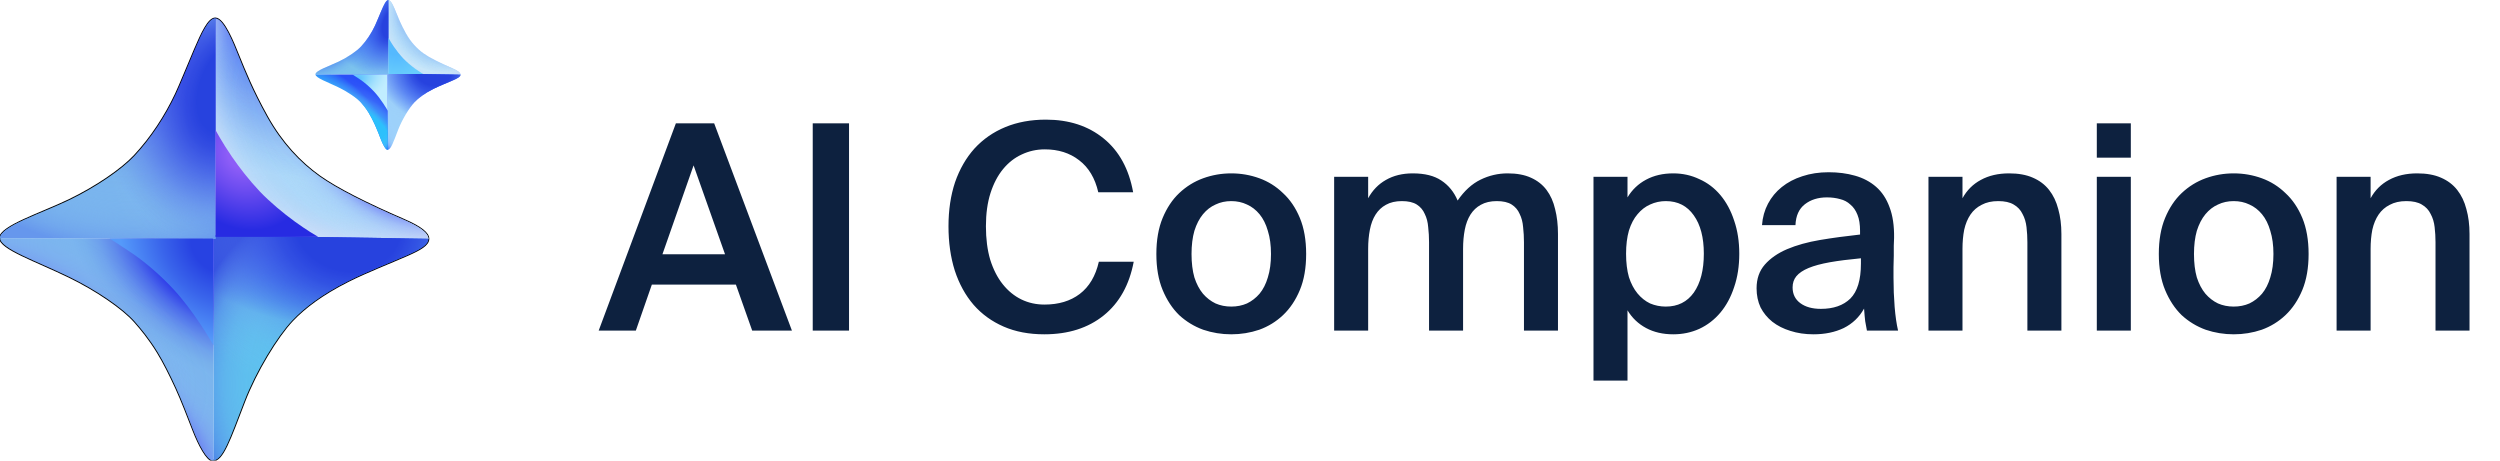 <svg width="152" height="28" viewBox="0 0 152 28" fill="none" xmlns="http://www.w3.org/2000/svg">
<g clip-path="url(#clip0_68_3674)">
<path d="M17.774 19.478C16.848 20.454 15.551 22.587 14.848 24.416C13.947 26.759 13.534 27.993 12.938 27.993C12.587 27.993 12.087 27.009 11.762 26.178C11.427 25.321 11.06 24.352 10.709 23.589C10.349 22.808 9.961 22.025 9.576 21.401C9.074 20.585 8.581 19.992 8.193 19.553C7.465 18.731 5.861 17.634 4.209 16.831C2.16 15.835 0.006 15.112 0.006 14.469C0.006 13.781 2.524 12.978 4.202 12.168C5.85 11.372 7.404 10.306 8.178 9.477C9.196 8.387 10.06 7.066 10.699 5.71C10.953 5.17 11.411 4.034 11.841 3.028C12.277 2.009 12.686 1.123 13.089 1.123C13.602 1.123 14.199 2.655 14.491 3.375C14.878 4.327 15.338 5.485 16.233 7.094C17.139 8.72 18.253 9.88 19.416 10.715C20.463 11.466 22.328 12.405 24.544 13.36C25.624 13.826 26.044 14.197 26.044 14.522C26.044 14.886 25.537 15.168 24.782 15.501C23.756 15.953 22.288 16.523 21.17 17.086C19.549 17.901 18.49 18.725 17.774 19.478Z" stroke="black" stroke-width="0.115" stroke-miterlimit="10"/>
<path d="M24.544 13.36C22.329 12.405 20.463 11.466 19.416 10.714C18.253 9.88 17.139 8.72 16.233 7.093C15.338 5.484 14.878 4.326 14.491 3.374C14.202 2.66 13.613 1.148 13.102 1.123V14.311L26.044 14.514C26.038 14.191 25.616 13.822 24.544 13.36Z" fill="url(#paint0_radial_68_3674)"/>
<path d="M24.544 13.373C22.329 12.418 20.463 11.479 19.416 10.727C18.253 9.893 17.139 8.733 16.233 7.106C15.338 5.497 14.878 4.34 14.491 3.388C14.202 2.674 13.613 1.161 13.102 1.136V14.324L26.044 14.528C26.038 14.204 25.616 13.835 24.544 13.373Z" fill="url(#paint1_radial_68_3674)"/>
<path d="M24.544 13.373C22.329 12.418 20.463 11.479 19.416 10.727C18.253 9.893 17.139 8.733 16.233 7.106C15.338 5.497 14.878 4.34 14.491 3.388C14.202 2.674 13.613 1.161 13.102 1.136V14.324L26.044 14.528C26.038 14.204 25.616 13.835 24.544 13.373Z" fill="url(#paint2_radial_68_3674)"/>
<path d="M24.544 13.36C22.329 12.405 20.463 11.466 19.416 10.714C18.253 9.88 17.139 8.72 16.233 7.093C15.338 5.484 14.878 4.326 14.491 3.374C14.202 2.66 13.613 1.148 13.102 1.123V14.311L26.044 14.514C26.038 14.191 25.616 13.822 24.544 13.36Z" fill="url(#paint3_radial_68_3674)"/>
<path d="M24.544 13.36C22.329 12.405 20.463 11.466 19.416 10.714C18.253 9.88 17.139 8.72 16.233 7.093C15.338 5.484 14.878 4.326 14.491 3.374C14.202 2.66 13.613 1.148 13.102 1.123V14.311L26.044 14.514C26.038 14.191 25.616 13.822 24.544 13.36Z" fill="url(#paint4_radial_68_3674)"/>
<path d="M12.987 27.99C13.558 27.924 13.972 26.694 14.848 24.416C15.551 22.587 16.848 20.454 17.774 19.479C18.49 18.725 19.549 17.901 21.17 17.086C22.288 16.523 23.756 15.953 24.782 15.501C25.537 15.168 26.044 14.886 26.044 14.522C26.044 14.52 26.044 14.517 26.044 14.515L12.987 14.312V27.99Z" fill="url(#paint5_radial_68_3674)"/>
<path d="M12.987 27.99C13.558 27.924 13.972 26.694 14.848 24.416C15.551 22.587 16.848 20.454 17.774 19.479C18.49 18.725 19.549 17.901 21.17 17.086C22.288 16.523 23.756 15.953 24.782 15.501C25.537 15.168 26.044 14.886 26.044 14.522C26.044 14.52 26.044 14.517 26.044 14.515L12.987 14.312V27.99Z" fill="url(#paint6_radial_68_3674)"/>
<path d="M12.987 27.99C13.558 27.924 13.972 26.694 14.848 24.416C15.551 22.587 16.848 20.454 17.774 19.479C18.49 18.725 19.549 17.901 21.17 17.086C22.288 16.523 23.756 15.953 24.782 15.501C25.537 15.168 26.044 14.886 26.044 14.522C26.044 14.52 26.044 14.517 26.044 14.515L12.987 14.312V27.99Z" fill="url(#paint7_radial_68_3674)"/>
<path d="M13.102 1.123C13.098 1.123 13.093 1.123 13.089 1.123C12.686 1.123 12.277 2.009 11.841 3.028C11.411 4.034 10.953 5.17 10.699 5.71C10.06 7.066 9.196 8.387 8.178 9.477C7.404 10.306 5.85 11.372 4.202 12.168C2.524 12.978 0.006 13.781 0.006 14.469C0.006 14.475 0.007 14.481 0.007 14.487L13.102 14.523V1.123Z" fill="url(#paint8_radial_68_3674)"/>
<path d="M13.102 1.123C13.098 1.123 13.093 1.123 13.089 1.123C12.686 1.123 12.277 2.009 11.841 3.028C11.411 4.034 10.953 5.17 10.699 5.71C10.06 7.066 9.196 8.387 8.178 9.477C7.404 10.306 5.85 11.372 4.202 12.168C2.524 12.978 0.006 13.781 0.006 14.469C0.006 14.475 0.007 14.481 0.007 14.487L13.102 14.523V1.123Z" fill="url(#paint9_radial_68_3674)"/>
<path d="M13.102 1.123C13.098 1.123 13.093 1.123 13.089 1.123C12.686 1.123 12.277 2.009 11.841 3.028C11.411 4.034 10.953 5.17 10.699 5.71C10.06 7.066 9.196 8.387 8.178 9.477C7.404 10.306 5.85 11.372 4.202 12.168C2.524 12.978 0.006 13.781 0.006 14.469C0.006 14.475 0.007 14.481 0.007 14.487L13.102 14.523V1.123Z" fill="url(#paint10_radial_68_3674)"/>
<path d="M12.987 14.523L0.007 14.487C0.046 15.126 2.179 15.844 4.209 16.831C5.861 17.634 7.465 18.731 8.193 19.553C8.581 19.991 9.074 20.585 9.576 21.401C9.961 22.025 10.349 22.808 10.709 23.589C11.061 24.351 11.427 25.321 11.762 26.178C12.087 27.009 12.587 27.993 12.938 27.993C12.954 27.993 12.971 27.992 12.987 27.99V14.523Z" fill="url(#paint11_radial_68_3674)"/>
<path d="M12.987 14.523L0.007 14.487C0.046 15.126 2.179 15.844 4.209 16.831C5.861 17.634 7.465 18.731 8.193 19.553C8.581 19.991 9.074 20.585 9.576 21.401C9.961 22.025 10.349 22.808 10.709 23.589C11.061 24.351 11.427 25.321 11.762 26.178C12.087 27.009 12.587 27.993 12.938 27.993C12.954 27.993 12.971 27.992 12.987 27.99V14.523Z" fill="url(#paint12_radial_68_3674)"/>
<path d="M12.987 14.523L0.007 14.487C0.046 15.126 2.179 15.844 4.209 16.831C5.861 17.634 7.465 18.731 8.193 19.553C8.581 19.991 9.074 20.585 9.576 21.401C9.961 22.025 10.349 22.808 10.709 23.589C11.061 24.351 11.427 25.321 11.762 26.178C12.087 27.009 12.587 27.993 12.938 27.993C12.954 27.993 12.971 27.992 12.987 27.99V14.523Z" fill="url(#paint13_radial_68_3674)"/>
<path d="M8.052 15.41C8.918 16.002 9.81 16.797 10.508 17.545C11.794 18.921 12.849 20.756 12.987 21.008L12.94 14.506H6.666C6.769 14.57 7.359 14.937 8.052 15.41Z" fill="url(#paint14_radial_68_3674)"/>
<path d="M17.94 13.482C17.223 12.963 16.382 12.261 15.78 11.624C15.156 10.962 14.551 10.186 14.092 9.515C13.489 8.633 13.118 7.931 13.102 7.9V14.401H19.346C19.198 14.316 18.625 13.978 17.94 13.482Z" fill="url(#paint15_radial_68_3674)"/>
<path d="M27.492 4.145C26.741 3.822 26.11 3.504 25.755 3.249C25.361 2.966 24.984 2.573 24.677 2.022C24.373 1.477 24.218 1.085 24.087 0.763C23.989 0.521 23.789 0.009 23.616 0V4.467L28 4.536C27.998 4.427 27.855 4.302 27.492 4.145Z" fill="url(#paint16_radial_68_3674)"/>
<path d="M27.492 4.15C26.741 3.826 26.11 3.508 25.755 3.253C25.361 2.971 24.984 2.578 24.677 2.027C24.373 1.482 24.218 1.09 24.087 0.767C23.989 0.525 23.789 0.013 23.616 0.004V4.472L28 4.541C27.998 4.431 27.855 4.306 27.492 4.15Z" fill="url(#paint17_radial_68_3674)"/>
<path d="M27.492 4.15C26.741 3.826 26.11 3.508 25.755 3.253C25.361 2.971 24.984 2.578 24.677 2.027C24.373 1.482 24.218 1.09 24.087 0.767C23.989 0.525 23.789 0.013 23.616 0.004V4.472L28 4.541C27.998 4.431 27.855 4.306 27.492 4.15Z" fill="url(#paint18_radial_68_3674)"/>
<path d="M27.492 4.145C26.741 3.822 26.11 3.504 25.755 3.249C25.361 2.966 24.984 2.573 24.677 2.022C24.373 1.477 24.218 1.085 24.087 0.763C23.989 0.521 23.789 0.009 23.616 0V4.467L28 4.536C27.998 4.427 27.855 4.302 27.492 4.145Z" fill="url(#paint19_radial_68_3674)"/>
<path d="M23.577 9.101C23.77 9.078 23.911 8.662 24.208 7.89C24.446 7.27 24.885 6.548 25.199 6.218C25.441 5.963 25.8 5.684 26.349 5.407C26.728 5.216 27.225 5.024 27.572 4.87C27.828 4.758 28 4.662 28 4.539C28 4.538 28 4.537 28 4.536L23.577 4.468V9.101Z" fill="url(#paint20_radial_68_3674)"/>
<path d="M23.577 9.101C23.77 9.078 23.911 8.662 24.208 7.89C24.446 7.27 24.885 6.548 25.199 6.218C25.441 5.963 25.8 5.684 26.349 5.407C26.728 5.216 27.225 5.024 27.572 4.87C27.828 4.758 28 4.662 28 4.539C28 4.538 28 4.537 28 4.536L23.577 4.468V9.101Z" fill="url(#paint21_radial_68_3674)"/>
<path d="M23.577 9.101C23.77 9.078 23.911 8.662 24.208 7.89C24.446 7.27 24.885 6.548 25.199 6.218C25.441 5.963 25.8 5.684 26.349 5.407C26.728 5.216 27.225 5.024 27.572 4.87C27.828 4.758 28 4.662 28 4.539C28 4.538 28 4.537 28 4.536L23.577 4.468V9.101Z" fill="url(#paint22_radial_68_3674)"/>
<path d="M23.616 0C23.615 0 23.613 0 23.612 0C23.475 0 23.337 0.3 23.189 0.646C23.043 0.986 22.888 1.371 22.802 1.554C22.586 2.013 22.293 2.461 21.948 2.83C21.686 3.111 21.16 3.472 20.601 3.742C20.033 4.016 19.18 4.288 19.18 4.521C19.18 4.523 19.18 4.525 19.18 4.527L23.616 4.539V0Z" fill="url(#paint23_radial_68_3674)"/>
<path d="M23.616 0C23.615 0 23.613 0 23.612 0C23.475 0 23.337 0.3 23.189 0.646C23.043 0.986 22.888 1.371 22.802 1.554C22.586 2.013 22.293 2.461 21.948 2.83C21.686 3.111 21.16 3.472 20.601 3.742C20.033 4.016 19.18 4.288 19.18 4.521C19.18 4.523 19.18 4.525 19.18 4.527L23.616 4.539V0Z" fill="url(#paint24_radial_68_3674)"/>
<path d="M23.616 0C23.615 0 23.613 0 23.612 0C23.475 0 23.337 0.3 23.189 0.646C23.043 0.986 22.888 1.371 22.802 1.554C22.586 2.013 22.293 2.461 21.948 2.83C21.686 3.111 21.16 3.472 20.601 3.742C20.033 4.016 19.18 4.288 19.18 4.521C19.18 4.523 19.18 4.525 19.18 4.527L23.616 4.539V0Z" fill="url(#paint25_radial_68_3674)"/>
<path d="M23.616 0C23.615 0 23.613 0 23.612 0C23.475 0 23.337 0.3 23.189 0.646C23.043 0.986 22.888 1.371 22.802 1.554C22.586 2.013 22.293 2.461 21.948 2.83C21.686 3.111 21.16 3.472 20.601 3.742C20.033 4.016 19.18 4.288 19.18 4.521C19.18 4.523 19.18 4.525 19.18 4.527L23.616 4.539V0Z" fill="url(#paint26_radial_68_3674)"/>
<path d="M23.577 4.539L19.18 4.527C19.194 4.743 19.916 4.987 20.604 5.321C21.163 5.593 21.707 5.965 21.953 6.243C22.085 6.392 22.252 6.593 22.422 6.869C22.552 7.081 22.684 7.346 22.805 7.61C22.925 7.869 23.049 8.197 23.162 8.487C23.272 8.769 23.442 9.102 23.561 9.102C23.566 9.102 23.572 9.102 23.577 9.101V4.539Z" fill="url(#paint27_radial_68_3674)"/>
<path d="M23.577 4.539L19.18 4.527C19.194 4.743 19.916 4.987 20.604 5.321C21.163 5.593 21.707 5.965 21.953 6.243C22.085 6.392 22.252 6.593 22.422 6.869C22.552 7.081 22.684 7.346 22.805 7.61C22.925 7.869 23.049 8.197 23.162 8.487C23.272 8.769 23.442 9.102 23.561 9.102C23.566 9.102 23.572 9.102 23.577 9.101V4.539Z" fill="url(#paint28_radial_68_3674)"/>
<path d="M23.577 4.539L19.18 4.527C19.194 4.743 19.916 4.987 20.604 5.321C21.163 5.593 21.707 5.965 21.953 6.243C22.085 6.392 22.252 6.593 22.422 6.869C22.552 7.081 22.684 7.346 22.805 7.61C22.925 7.869 23.049 8.197 23.162 8.487C23.272 8.769 23.442 9.102 23.561 9.102C23.566 9.102 23.572 9.102 23.577 9.101V4.539Z" fill="url(#paint29_radial_68_3674)"/>
<path d="M21.905 4.84C22.199 5.04 22.501 5.31 22.738 5.563C23.173 6.029 23.53 6.65 23.577 6.736L23.561 4.533H21.436C21.471 4.555 21.671 4.679 21.905 4.84Z" fill="url(#paint30_radial_68_3674)"/>
<path d="M25.255 4.187C25.012 4.011 24.727 3.773 24.523 3.557C24.312 3.333 24.107 3.07 23.951 2.843C23.747 2.544 23.622 2.306 23.616 2.296V4.498H25.731C25.681 4.469 25.487 4.355 25.255 4.187Z" fill="url(#paint31_radial_68_3674)"/>
</g>
<path d="M41.093 7.5H43.422L48.149 20.1H45.733L44.742 17.302H39.633L38.659 20.1H36.4L41.093 7.5ZM40.276 15.46H44.082L42.17 10.055L40.276 15.46ZM51.621 20.1H49.414V7.5H51.621V20.1ZM68.93 15.912C68.663 17.325 68.055 18.414 67.105 19.179C66.155 19.944 64.95 20.326 63.49 20.326C62.563 20.326 61.74 20.17 61.022 19.857C60.304 19.544 59.695 19.104 59.197 18.536C58.699 17.957 58.316 17.261 58.05 16.45C57.795 15.639 57.668 14.741 57.668 13.756C57.668 12.771 57.801 11.879 58.067 11.08C58.346 10.28 58.739 9.597 59.249 9.029C59.771 8.461 60.396 8.027 61.126 7.726C61.856 7.424 62.679 7.274 63.594 7.274C64.996 7.274 66.166 7.656 67.105 8.421C68.043 9.185 68.64 10.275 68.895 11.688H66.775C66.578 10.831 66.19 10.182 65.61 9.742C65.043 9.301 64.347 9.081 63.525 9.081C63.026 9.081 62.557 9.185 62.117 9.394C61.688 9.591 61.312 9.886 60.987 10.28C60.663 10.674 60.408 11.161 60.222 11.74C60.037 12.32 59.944 12.992 59.944 13.756C59.944 14.521 60.031 15.199 60.205 15.79C60.391 16.381 60.645 16.879 60.97 17.285C61.294 17.69 61.671 17.997 62.1 18.206C62.528 18.414 62.998 18.518 63.507 18.518C64.365 18.518 65.077 18.304 65.645 17.875C66.224 17.435 66.613 16.78 66.81 15.912H68.93ZM74.861 18.64C75.208 18.64 75.527 18.576 75.817 18.449C76.106 18.31 76.361 18.113 76.581 17.858C76.801 17.592 76.969 17.261 77.085 16.867C77.213 16.462 77.276 15.987 77.276 15.442C77.276 14.909 77.213 14.44 77.085 14.034C76.969 13.629 76.801 13.293 76.581 13.026C76.361 12.76 76.106 12.563 75.817 12.435C75.527 12.296 75.208 12.227 74.861 12.227C74.513 12.227 74.194 12.296 73.905 12.435C73.615 12.563 73.36 12.76 73.14 13.026C72.92 13.293 72.746 13.629 72.619 14.034C72.503 14.44 72.445 14.909 72.445 15.442C72.445 15.987 72.503 16.462 72.619 16.867C72.746 17.261 72.92 17.592 73.14 17.858C73.36 18.113 73.615 18.31 73.905 18.449C74.194 18.576 74.513 18.64 74.861 18.64ZM74.861 10.541C75.451 10.541 76.019 10.64 76.564 10.837C77.108 11.034 77.589 11.335 78.006 11.74C78.435 12.134 78.777 12.638 79.032 13.252C79.287 13.867 79.414 14.596 79.414 15.442C79.414 16.288 79.287 17.018 79.032 17.632C78.777 18.246 78.435 18.756 78.006 19.162C77.589 19.555 77.108 19.851 76.564 20.048C76.019 20.233 75.451 20.326 74.861 20.326C74.27 20.326 73.702 20.233 73.157 20.048C72.613 19.851 72.126 19.555 71.697 19.162C71.28 18.756 70.944 18.246 70.689 17.632C70.434 17.018 70.307 16.288 70.307 15.442C70.307 14.596 70.434 13.867 70.689 13.252C70.944 12.638 71.28 12.134 71.697 11.74C72.126 11.335 72.613 11.034 73.157 10.837C73.702 10.64 74.27 10.541 74.861 10.541ZM83.184 20.1H81.116V10.75H83.184V12.053C83.451 11.566 83.81 11.196 84.262 10.941C84.725 10.674 85.27 10.541 85.896 10.541C86.626 10.541 87.205 10.686 87.634 10.976C88.074 11.265 88.404 11.671 88.624 12.192C89.03 11.601 89.493 11.178 90.015 10.924C90.536 10.669 91.087 10.541 91.666 10.541C92.222 10.541 92.691 10.628 93.074 10.802C93.468 10.976 93.786 11.225 94.03 11.549C94.273 11.874 94.447 12.262 94.551 12.714C94.667 13.165 94.725 13.669 94.725 14.226V20.1H92.657V14.73C92.657 14.417 92.639 14.11 92.605 13.809C92.581 13.507 92.512 13.241 92.396 13.009C92.292 12.766 92.129 12.575 91.909 12.435C91.689 12.296 91.388 12.227 91.005 12.227C90.623 12.227 90.299 12.302 90.032 12.453C89.777 12.592 89.569 12.789 89.406 13.044C89.244 13.299 89.129 13.606 89.059 13.965C88.989 14.324 88.955 14.712 88.955 15.129V20.1H86.886V14.73C86.886 14.417 86.869 14.11 86.834 13.809C86.811 13.507 86.742 13.241 86.626 13.009C86.522 12.766 86.359 12.575 86.139 12.435C85.919 12.296 85.618 12.227 85.235 12.227C84.853 12.227 84.529 12.302 84.262 12.453C84.007 12.592 83.799 12.789 83.636 13.044C83.474 13.299 83.358 13.606 83.289 13.965C83.219 14.324 83.184 14.712 83.184 15.129V20.1ZM98.865 15.425C98.865 15.97 98.923 16.445 99.039 16.85C99.166 17.244 99.34 17.574 99.56 17.841C99.781 18.107 100.035 18.31 100.325 18.449C100.626 18.576 100.945 18.64 101.281 18.64C102.011 18.64 102.579 18.356 102.984 17.789C103.39 17.209 103.593 16.421 103.593 15.425C103.593 14.44 103.39 13.664 102.984 13.096C102.579 12.517 102.011 12.227 101.281 12.227C100.945 12.227 100.626 12.296 100.325 12.435C100.035 12.563 99.781 12.76 99.56 13.026C99.34 13.281 99.166 13.612 99.039 14.017C98.923 14.423 98.865 14.892 98.865 15.425ZM98.952 10.75V12.001C99.23 11.538 99.607 11.178 100.082 10.924C100.557 10.669 101.107 10.541 101.733 10.541C102.301 10.541 102.828 10.657 103.314 10.889C103.813 11.109 104.241 11.433 104.601 11.862C104.96 12.291 105.238 12.806 105.435 13.409C105.643 14.011 105.748 14.683 105.748 15.425C105.748 16.178 105.643 16.856 105.435 17.458C105.238 18.061 104.96 18.576 104.601 19.005C104.241 19.434 103.813 19.764 103.314 19.996C102.828 20.216 102.301 20.326 101.733 20.326C101.107 20.326 100.557 20.199 100.082 19.944C99.607 19.689 99.23 19.33 98.952 18.866V23.142H96.884V10.75H98.952ZM113.144 15.703C112.402 15.773 111.771 15.854 111.249 15.946C110.728 16.039 110.299 16.155 109.963 16.294C109.627 16.433 109.378 16.601 109.216 16.798C109.065 16.983 108.99 17.209 108.99 17.476C108.99 17.881 109.146 18.2 109.459 18.432C109.772 18.663 110.189 18.779 110.71 18.779C111.475 18.779 112.072 18.571 112.5 18.154C112.929 17.725 113.144 17.018 113.144 16.033V15.703ZM111.18 10.472C111.759 10.472 112.292 10.541 112.779 10.68C113.277 10.819 113.706 11.045 114.065 11.358C114.424 11.671 114.696 12.082 114.882 12.592C115.079 13.102 115.171 13.727 115.16 14.469C115.16 14.585 115.154 14.741 115.142 14.938C115.142 15.124 115.142 15.326 115.142 15.546C115.142 15.767 115.136 15.998 115.125 16.242C115.125 16.474 115.125 16.694 115.125 16.902C115.125 17.493 115.148 18.078 115.194 18.658C115.241 19.225 115.31 19.706 115.403 20.1H113.509C113.474 19.903 113.439 19.712 113.404 19.527C113.381 19.341 113.358 19.086 113.335 18.762C113.045 19.283 112.634 19.677 112.101 19.944C111.568 20.199 110.954 20.326 110.258 20.326C109.749 20.326 109.279 20.256 108.851 20.117C108.434 19.99 108.069 19.805 107.756 19.561C107.454 19.318 107.217 19.028 107.043 18.692C106.881 18.345 106.8 17.957 106.8 17.528C106.8 16.948 106.968 16.468 107.304 16.085C107.64 15.703 108.092 15.39 108.66 15.147C109.239 14.903 109.905 14.718 110.658 14.591C111.423 14.463 112.234 14.353 113.091 14.26V14.034C113.091 13.64 113.039 13.316 112.935 13.061C112.831 12.795 112.686 12.586 112.5 12.435C112.327 12.273 112.118 12.163 111.875 12.105C111.631 12.036 111.365 12.001 111.075 12.001C110.542 12.001 110.096 12.14 109.737 12.418C109.378 12.696 109.187 13.119 109.164 13.687H107.13C107.165 13.212 107.286 12.777 107.495 12.383C107.704 11.989 107.982 11.653 108.329 11.375C108.688 11.086 109.106 10.866 109.581 10.715C110.067 10.553 110.6 10.472 111.18 10.472ZM119.319 12.053C119.586 11.566 119.957 11.196 120.432 10.941C120.918 10.674 121.492 10.541 122.152 10.541C122.72 10.541 123.201 10.628 123.595 10.802C124 10.976 124.331 11.225 124.585 11.549C124.84 11.874 125.026 12.262 125.142 12.714C125.269 13.165 125.333 13.669 125.333 14.226V20.1H123.265V14.73C123.265 14.417 123.247 14.11 123.212 13.809C123.178 13.507 123.097 13.241 122.969 13.009C122.853 12.766 122.674 12.575 122.43 12.435C122.199 12.296 121.886 12.227 121.492 12.227C121.098 12.227 120.762 12.302 120.484 12.453C120.206 12.592 119.98 12.789 119.806 13.044C119.632 13.299 119.505 13.606 119.424 13.965C119.354 14.324 119.319 14.712 119.319 15.129V20.1H117.251V10.75H119.319V12.053ZM129.554 7.5V9.585H127.486V7.5H129.554ZM129.554 10.75V20.1H127.486V10.75H129.554ZM135.809 18.64C136.157 18.64 136.476 18.576 136.765 18.449C137.055 18.31 137.31 18.113 137.53 17.858C137.75 17.592 137.918 17.261 138.034 16.867C138.161 16.462 138.225 15.987 138.225 15.442C138.225 14.909 138.161 14.44 138.034 14.034C137.918 13.629 137.75 13.293 137.53 13.026C137.31 12.76 137.055 12.563 136.765 12.435C136.476 12.296 136.157 12.227 135.809 12.227C135.462 12.227 135.143 12.296 134.853 12.435C134.564 12.563 134.309 12.76 134.089 13.026C133.869 13.293 133.695 13.629 133.567 14.034C133.451 14.44 133.394 14.909 133.394 15.442C133.394 15.987 133.451 16.462 133.567 16.867C133.695 17.261 133.869 17.592 134.089 17.858C134.309 18.113 134.564 18.31 134.853 18.449C135.143 18.576 135.462 18.64 135.809 18.64ZM135.809 10.541C136.4 10.541 136.968 10.64 137.513 10.837C138.057 11.034 138.538 11.335 138.955 11.74C139.384 12.134 139.726 12.638 139.981 13.252C140.235 13.867 140.363 14.596 140.363 15.442C140.363 16.288 140.235 17.018 139.981 17.632C139.726 18.246 139.384 18.756 138.955 19.162C138.538 19.555 138.057 19.851 137.513 20.048C136.968 20.233 136.4 20.326 135.809 20.326C135.218 20.326 134.651 20.233 134.106 20.048C133.562 19.851 133.075 19.555 132.646 19.162C132.229 18.756 131.893 18.246 131.638 17.632C131.383 17.018 131.256 16.288 131.256 15.442C131.256 14.596 131.383 13.867 131.638 13.252C131.893 12.638 132.229 12.134 132.646 11.74C133.075 11.335 133.562 11.034 134.106 10.837C134.651 10.64 135.218 10.541 135.809 10.541ZM144.133 12.053C144.4 11.566 144.771 11.196 145.246 10.941C145.732 10.674 146.306 10.541 146.966 10.541C147.534 10.541 148.015 10.628 148.409 10.802C148.814 10.976 149.145 11.225 149.399 11.549C149.654 11.874 149.84 12.262 149.956 12.714C150.083 13.165 150.147 13.669 150.147 14.226V20.1H148.079V14.73C148.079 14.417 148.061 14.11 148.026 13.809C147.992 13.507 147.911 13.241 147.783 13.009C147.667 12.766 147.488 12.575 147.244 12.435C147.013 12.296 146.7 12.227 146.306 12.227C145.912 12.227 145.576 12.302 145.298 12.453C145.02 12.592 144.794 12.789 144.62 13.044C144.446 13.299 144.319 13.606 144.238 13.965C144.168 14.324 144.133 14.712 144.133 15.129V20.1H142.065V10.75H144.133V12.053Z" fill="#0D213F"/>
<defs>
<radialGradient id="paint0_radial_68_3674" cx="0" cy="0" r="1" gradientUnits="userSpaceOnUse" gradientTransform="translate(14.651 0.247) rotate(49.15) scale(14.601 9.679)">
<stop offset="0.022" stop-color="#2752EE"/>
<stop offset="0.125" stop-color="#3B66EF"/>
<stop offset="0.457" stop-color="#77A3F4"/>
<stop offset="0.7" stop-color="#9CC9F7"/>
<stop offset="0.828" stop-color="#ABD8F9"/>
</radialGradient>
<radialGradient id="paint1_radial_68_3674" cx="0" cy="0" r="1" gradientUnits="userSpaceOnUse" gradientTransform="translate(21.668 5.274) rotate(34.647) scale(11.837 10.499)">
<stop offset="0.51" stop-color="#A8D5FA" stop-opacity="0"/>
<stop offset="0.543" stop-color="#A9D5F9" stop-opacity="0.01"/>
<stop offset="0.592" stop-color="#ACD6F9" stop-opacity="0.014"/>
<stop offset="0.653" stop-color="#B2D7F9" stop-opacity="0.067"/>
<stop offset="0.723" stop-color="#B9D9F9" stop-opacity="0.207"/>
<stop offset="0.8" stop-color="#C3DBF9" stop-opacity="0.5"/>
<stop offset="0.88" stop-color="#CFDEF9"/>
</radialGradient>
<radialGradient id="paint2_radial_68_3674" cx="0" cy="0" r="1" gradientUnits="userSpaceOnUse" gradientTransform="translate(22.195 3.497) rotate(95.441) scale(12.103 10.268)">
<stop offset="0.501" stop-color="#A8D5FA" stop-opacity="0"/>
<stop offset="0.566" stop-color="#A8D5F9" stop-opacity="0.01"/>
<stop offset="0.63" stop-color="#AAD5F9" stop-opacity="0.01"/>
<stop offset="0.693" stop-color="#ADD6F9" stop-opacity="0.02"/>
<stop offset="0.755" stop-color="#B1D7F9" stop-opacity="0.064"/>
<stop offset="0.818" stop-color="#B7D8F9" stop-opacity="0.156"/>
<stop offset="0.88" stop-color="#BEDAF9" stop-opacity="0.324"/>
<stop offset="0.941" stop-color="#C6DBF9" stop-opacity="0.596"/>
<stop offset="1" stop-color="#CFDEF9"/>
</radialGradient>
<radialGradient id="paint3_radial_68_3674" cx="0" cy="0" r="1" gradientUnits="userSpaceOnUse" gradientTransform="translate(23.885 9.08) rotate(34.647) scale(11.887 7.499)">
<stop offset="0.404" stop-color="#504AF4"/>
<stop offset="0.407" stop-color="#504BF4" stop-opacity="0.983"/>
<stop offset="0.472" stop-color="#656BF5" stop-opacity="0.581"/>
<stop offset="0.54" stop-color="#7888F6" stop-opacity="0.312"/>
<stop offset="0.608" stop-color="#87A1F7" stop-opacity="0.15"/>
<stop offset="0.677" stop-color="#94B4F7" stop-opacity="0.061"/>
<stop offset="0.747" stop-color="#9EC4F8" stop-opacity="0.019"/>
<stop offset="0.818" stop-color="#A5CFF8" stop-opacity="0.01"/>
<stop offset="0.892" stop-color="#A9D5F8" stop-opacity="0.01"/>
<stop offset="0.971" stop-color="#ABD8F9" stop-opacity="0"/>
</radialGradient>
<radialGradient id="paint4_radial_68_3674" cx="0" cy="0" r="1" gradientUnits="userSpaceOnUse" gradientTransform="translate(16.126 -0.049) rotate(55.909) scale(12.03 7.41)">
<stop offset="0.251" stop-color="#504AF4"/>
<stop offset="0.254" stop-color="#504BF4" stop-opacity="0.983"/>
<stop offset="0.337" stop-color="#656BF5" stop-opacity="0.581"/>
<stop offset="0.423" stop-color="#7888F6" stop-opacity="0.312"/>
<stop offset="0.51" stop-color="#87A1F7" stop-opacity="0.15"/>
<stop offset="0.598" stop-color="#94B4F7" stop-opacity="0.061"/>
<stop offset="0.686" stop-color="#9EC4F8" stop-opacity="0.019"/>
<stop offset="0.777" stop-color="#A5CFF8" stop-opacity="0.01"/>
<stop offset="0.87" stop-color="#A9D5F8" stop-opacity="0.01"/>
<stop offset="0.971" stop-color="#ABD8F9" stop-opacity="0"/>
</radialGradient>
<radialGradient id="paint5_radial_68_3674" cx="0" cy="0" r="1" gradientUnits="userSpaceOnUse" gradientTransform="translate(19.137 12.817) rotate(8.051) scale(11.39 7.805)">
<stop offset="0.23" stop-color="#0D29F2"/>
<stop offset="0.311" stop-color="#1030F1"/>
<stop offset="0.433" stop-color="#1B44F1"/>
<stop offset="0.58" stop-color="#2C66F0"/>
<stop offset="0.746" stop-color="#4394EF"/>
<stop offset="0.884" stop-color="#5AC1EE"/>
</radialGradient>
<radialGradient id="paint6_radial_68_3674" cx="0" cy="0" r="1" gradientUnits="userSpaceOnUse" gradientTransform="translate(25.885 23.844) rotate(-78.2) scale(16.939 18.945)">
<stop offset="0.335" stop-color="#ABD8F9" stop-opacity="0"/>
<stop offset="0.392" stop-color="#A8D5F8" stop-opacity="0.01"/>
<stop offset="0.454" stop-color="#A0CCF6" stop-opacity="0.01"/>
<stop offset="0.517" stop-color="#94BDF4" stop-opacity="0.03"/>
<stop offset="0.581" stop-color="#82A9F0" stop-opacity="0.095"/>
<stop offset="0.646" stop-color="#6B8FEB" stop-opacity="0.232"/>
<stop offset="0.712" stop-color="#4F6FE6" stop-opacity="0.482"/>
<stop offset="0.778" stop-color="#2E4ADF" stop-opacity="0.885"/>
<stop offset="0.792" stop-color="#2742DE"/>
</radialGradient>
<radialGradient id="paint7_radial_68_3674" cx="0" cy="0" r="1" gradientUnits="userSpaceOnUse" gradientTransform="translate(21.126 13.518) rotate(-69.792) scale(12.591 14.157)">
<stop offset="0.233" stop-color="#2742DE"/>
<stop offset="0.313" stop-color="#334FE0" stop-opacity="0.824"/>
<stop offset="0.476" stop-color="#5273E6" stop-opacity="0.449"/>
<stop offset="0.707" stop-color="#84ACF1" stop-opacity="0.085"/>
<stop offset="0.873" stop-color="#ABD8F9" stop-opacity="0"/>
</radialGradient>
<radialGradient id="paint8_radial_68_3674" cx="0" cy="0" r="1" gradientUnits="userSpaceOnUse" gradientTransform="translate(15.146 5.218) rotate(51.671) scale(17.916 15.999)">
<stop offset="0.24" stop-color="#262FEA"/>
<stop offset="0.288" stop-color="#3446EA"/>
<stop offset="0.396" stop-color="#5275EC"/>
<stop offset="0.491" stop-color="#6898ED"/>
<stop offset="0.569" stop-color="#75ADED"/>
<stop offset="0.621" stop-color="#7AB5EE"/>
</radialGradient>
<radialGradient id="paint9_radial_68_3674" cx="0" cy="0" r="1" gradientUnits="userSpaceOnUse" gradientTransform="translate(6.91 7.287) rotate(8.744) scale(12.007 7.883)">
<stop offset="0.156" stop-color="#7AB5EE" stop-opacity="0"/>
<stop offset="0.277" stop-color="#79B4ED" stop-opacity="0.01"/>
<stop offset="0.389" stop-color="#78B3ED" stop-opacity="0.01"/>
<stop offset="0.496" stop-color="#77B0ED" stop-opacity="0.02"/>
<stop offset="0.601" stop-color="#74ADED" stop-opacity="0.063"/>
<stop offset="0.704" stop-color="#72A9ED" stop-opacity="0.156"/>
<stop offset="0.806" stop-color="#6EA3ED" stop-opacity="0.324"/>
<stop offset="0.905" stop-color="#6A9DED" stop-opacity="0.597"/>
<stop offset="1" stop-color="#6697ED"/>
</radialGradient>
<radialGradient id="paint10_radial_68_3674" cx="0" cy="0" r="1" gradientUnits="userSpaceOnUse" gradientTransform="translate(13.952 5.306) rotate(111.915) scale(12.342 7.669)">
<stop offset="0.233" stop-color="#2742DE"/>
<stop offset="0.313" stop-color="#334FE0" stop-opacity="0.824"/>
<stop offset="0.476" stop-color="#5273E6" stop-opacity="0.449"/>
<stop offset="0.707" stop-color="#84ACF1" stop-opacity="0.085"/>
<stop offset="0.873" stop-color="#ABD8F9" stop-opacity="0"/>
</radialGradient>
<radialGradient id="paint11_radial_68_3674" cx="0" cy="0" r="1" gradientUnits="userSpaceOnUse" gradientTransform="translate(12.297 16.005) rotate(128.265) scale(8.765 14.762)">
<stop offset="0.236" stop-color="#262FEA"/>
<stop offset="0.269" stop-color="#3141EA"/>
<stop offset="0.353" stop-color="#4B6AEB"/>
<stop offset="0.435" stop-color="#5F8AEC"/>
<stop offset="0.513" stop-color="#6EA2ED"/>
<stop offset="0.587" stop-color="#76B0ED"/>
<stop offset="0.65" stop-color="#7AB5EE"/>
</radialGradient>
<radialGradient id="paint12_radial_68_3674" cx="0" cy="0" r="1" gradientUnits="userSpaceOnUse" gradientTransform="translate(6.649 26.74) rotate(128.265) scale(8.765 14.762)">
<stop offset="0.404" stop-color="#504AF4"/>
<stop offset="0.407" stop-color="#504BF4" stop-opacity="0.983"/>
<stop offset="0.472" stop-color="#656BF5" stop-opacity="0.581"/>
<stop offset="0.54" stop-color="#7888F6" stop-opacity="0.312"/>
<stop offset="0.608" stop-color="#87A1F7" stop-opacity="0.15"/>
<stop offset="0.677" stop-color="#94B4F7" stop-opacity="0.061"/>
<stop offset="0.747" stop-color="#9EC4F8" stop-opacity="0.019"/>
<stop offset="0.818" stop-color="#A5CFF8" stop-opacity="0.01"/>
<stop offset="0.892" stop-color="#A9D5F8" stop-opacity="0.01"/>
<stop offset="0.971" stop-color="#ABD8F9" stop-opacity="0"/>
</radialGradient>
<radialGradient id="paint13_radial_68_3674" cx="0" cy="0" r="1" gradientUnits="userSpaceOnUse" gradientTransform="translate(0.593 20.441) rotate(114.701) scale(9.616 15.97)">
<stop offset="0.344" stop-color="#504AF4"/>
<stop offset="0.393" stop-color="#5D5EF4" stop-opacity="0.733"/>
<stop offset="0.478" stop-color="#717EF5" stop-opacity="0.399"/>
<stop offset="0.565" stop-color="#8399F6" stop-opacity="0.192"/>
<stop offset="0.65" stop-color="#91B0F7" stop-opacity="0.079"/>
<stop offset="0.734" stop-color="#9CC1F8" stop-opacity="0.025"/>
<stop offset="0.816" stop-color="#A4CEF8" stop-opacity="0.01"/>
<stop offset="0.896" stop-color="#A9D5F8" stop-opacity="0.01"/>
<stop offset="0.971" stop-color="#ABD8F9" stop-opacity="0"/>
</radialGradient>
<radialGradient id="paint14_radial_68_3674" cx="0" cy="0" r="1" gradientUnits="userSpaceOnUse" gradientTransform="translate(13.13 15.041) rotate(135.699) scale(7.126 9.049)">
<stop offset="0.185" stop-color="#2742E2"/>
<stop offset="0.412" stop-color="#3964EB"/>
<stop offset="0.725" stop-color="#559AFA"/>
</radialGradient>
<radialGradient id="paint15_radial_68_3674" cx="0" cy="0" r="1" gradientUnits="userSpaceOnUse" gradientTransform="translate(14.649 9.432) rotate(50.372) scale(6.69 5.713)">
<stop offset="0.131" stop-color="#8D5DF7"/>
<stop offset="0.34" stop-color="#6C4CF0"/>
<stop offset="0.722" stop-color="#272BE2"/>
</radialGradient>
<radialGradient id="paint16_radial_68_3674" cx="0" cy="0" r="1" gradientUnits="userSpaceOnUse" gradientTransform="translate(26.41 0.009) rotate(63.075) scale(4.983 3.254)">
<stop offset="0.022" stop-color="#2752EE"/>
<stop offset="0.089" stop-color="#335EEF"/>
<stop offset="0.392" stop-color="#6692F3"/>
<stop offset="0.656" stop-color="#8BB8F6"/>
<stop offset="0.867" stop-color="#A2CFF8"/>
<stop offset="1" stop-color="#ABD8F9"/>
</radialGradient>
<radialGradient id="paint17_radial_68_3674" cx="0" cy="0" r="1" gradientUnits="userSpaceOnUse" gradientTransform="translate(26.518 1.406) rotate(34.647) scale(4.01 3.557)">
<stop offset="0.389" stop-color="#A8D5FA" stop-opacity="0"/>
<stop offset="0.451" stop-color="#ACD7F9" stop-opacity="0.015"/>
<stop offset="0.585" stop-color="#B8DEF9" stop-opacity="0.186"/>
<stop offset="0.78" stop-color="#CBEAF9" stop-opacity="0.849"/>
<stop offset="0.81" stop-color="#CFECF9"/>
</radialGradient>
<radialGradient id="paint18_radial_68_3674" cx="0" cy="0" r="1" gradientUnits="userSpaceOnUse" gradientTransform="translate(26.696 0.804) rotate(95.441) scale(4.1 3.478)">
<stop offset="0.501" stop-color="#A8D5FA" stop-opacity="0"/>
<stop offset="0.566" stop-color="#A8D5F9" stop-opacity="0.01"/>
<stop offset="0.63" stop-color="#AAD5F9" stop-opacity="0.01"/>
<stop offset="0.693" stop-color="#ADD6F9" stop-opacity="0.02"/>
<stop offset="0.755" stop-color="#B1D7F9" stop-opacity="0.064"/>
<stop offset="0.818" stop-color="#B7D8F9" stop-opacity="0.156"/>
<stop offset="0.88" stop-color="#BEDAF9" stop-opacity="0.324"/>
<stop offset="0.941" stop-color="#C6DBF9" stop-opacity="0.596"/>
<stop offset="1" stop-color="#CFDEF9"/>
</radialGradient>
<radialGradient id="paint19_radial_68_3674" cx="0" cy="0" r="1" gradientUnits="userSpaceOnUse" gradientTransform="translate(27.599 2.421) rotate(34.647) scale(4.026 2.54)">
<stop offset="0.386" stop-color="#504AF4"/>
<stop offset="0.388" stop-color="#504BF4" stop-opacity="0.983"/>
<stop offset="0.456" stop-color="#656BF5" stop-opacity="0.581"/>
<stop offset="0.525" stop-color="#7888F6" stop-opacity="0.312"/>
<stop offset="0.596" stop-color="#87A1F7" stop-opacity="0.15"/>
<stop offset="0.667" stop-color="#94B4F7" stop-opacity="0.061"/>
<stop offset="0.739" stop-color="#9EC4F8" stop-opacity="0.019"/>
<stop offset="0.813" stop-color="#A5CFF8" stop-opacity="0.01"/>
<stop offset="0.889" stop-color="#A9D5F8" stop-opacity="0.01"/>
<stop offset="0.971" stop-color="#ABD8F9" stop-opacity="0"/>
</radialGradient>
<radialGradient id="paint20_radial_68_3674" cx="0" cy="0" r="1" gradientUnits="userSpaceOnUse" gradientTransform="translate(26.35 4.925) rotate(27.442) scale(3.882 2.627)">
<stop offset="0.23" stop-color="#2654FA"/>
<stop offset="0.363" stop-color="#3563FA"/>
<stop offset="0.622" stop-color="#5C8DFA"/>
<stop offset="0.978" stop-color="#9BCFFA"/>
<stop offset="0.988" stop-color="#9DD1FB"/>
</radialGradient>
<radialGradient id="paint21_radial_68_3674" cx="0" cy="0" r="1" gradientUnits="userSpaceOnUse" gradientTransform="translate(27.83 6.513) rotate(-78.2) scale(5.738 6.417)">
<stop offset="0.395" stop-color="#ABD8F9" stop-opacity="0"/>
<stop offset="0.55" stop-color="#A9D6F9" stop-opacity="0.01"/>
<stop offset="0.608" stop-color="#A6D3F9" stop-opacity="0.01"/>
<stop offset="0.65" stop-color="#9FCDF9" stop-opacity="0.01"/>
<stop offset="0.684" stop-color="#96C3F9" stop-opacity="0.023"/>
<stop offset="0.713" stop-color="#8AB8F9" stop-opacity="0.058"/>
<stop offset="0.74" stop-color="#7CA9F9" stop-opacity="0.123"/>
<stop offset="0.763" stop-color="#6A98F9" stop-opacity="0.232"/>
<stop offset="0.785" stop-color="#5684F9" stop-opacity="0.403"/>
<stop offset="0.805" stop-color="#406EF9" stop-opacity="0.642"/>
<stop offset="0.823" stop-color="#2755F9" stop-opacity="0.973"/>
<stop offset="0.824" stop-color="#2654FA"/>
</radialGradient>
<radialGradient id="paint22_radial_68_3674" cx="0" cy="0" r="1" gradientUnits="userSpaceOnUse" gradientTransform="translate(26.334 4.199) rotate(-69.792) scale(4.265 4.795)">
<stop offset="0.233" stop-color="#2742DE"/>
<stop offset="0.313" stop-color="#334FE0" stop-opacity="0.824"/>
<stop offset="0.476" stop-color="#5273E6" stop-opacity="0.449"/>
<stop offset="0.707" stop-color="#84ACF1" stop-opacity="0.085"/>
<stop offset="0.873" stop-color="#ABD8F9" stop-opacity="0"/>
</radialGradient>
<radialGradient id="paint23_radial_68_3674" cx="0" cy="0" r="1" gradientUnits="userSpaceOnUse" gradientTransform="translate(23.151 1.305) rotate(45.008) scale(6.046 5.44)">
<stop offset="0.201" stop-color="#2759F5"/>
<stop offset="0.369" stop-color="#4883F2"/>
<stop offset="0.595" stop-color="#7AC2EE"/>
</radialGradient>
<radialGradient id="paint24_radial_68_3674" cx="0" cy="0" r="1" gradientUnits="userSpaceOnUse" gradientTransform="translate(22.835 5.026) rotate(165.581) scale(3.193 1.667)">
<stop offset="0.233" stop-color="#6CB4F4"/>
<stop offset="0.279" stop-color="#75B9F4" stop-opacity="0.727"/>
<stop offset="0.35" stop-color="#81C0F5" stop-opacity="0.429"/>
<stop offset="0.424" stop-color="#8CC6F6" stop-opacity="0.229"/>
<stop offset="0.501" stop-color="#96CCF7" stop-opacity="0.11"/>
<stop offset="0.582" stop-color="#9DD0F7" stop-opacity="0.044"/>
<stop offset="0.667" stop-color="#A3D3F8" stop-opacity="0.014"/>
<stop offset="0.758" stop-color="#A7D6F8" stop-opacity="0.01"/>
<stop offset="0.862" stop-color="#AAD7F8" stop-opacity="0.01"/>
<stop offset="1" stop-color="#ABD8F9" stop-opacity="0"/>
</radialGradient>
<radialGradient id="paint25_radial_68_3674" cx="0" cy="0" r="1" gradientUnits="userSpaceOnUse" gradientTransform="translate(19.426 3.09) rotate(-16.462) scale(4.075 2.122)">
<stop stop-color="#2755F6"/>
<stop offset="0.112" stop-color="#2856F5" stop-opacity="0.968"/>
<stop offset="0.225" stop-color="#2C5BF5" stop-opacity="0.874"/>
<stop offset="0.337" stop-color="#3363F4" stop-opacity="0.728"/>
<stop offset="0.449" stop-color="#3C6EF3" stop-opacity="0.546"/>
<stop offset="0.562" stop-color="#487CF2" stop-opacity="0.35"/>
<stop offset="0.674" stop-color="#578DF1" stop-opacity="0.169"/>
<stop offset="0.785" stop-color="#69A1EF" stop-opacity="0.041"/>
<stop offset="0.878" stop-color="#7AB5EE" stop-opacity="0"/>
</radialGradient>
<radialGradient id="paint26_radial_68_3674" cx="0" cy="0" r="1" gradientUnits="userSpaceOnUse" gradientTransform="translate(23.904 1.417) rotate(111.915) scale(4.181 2.598)">
<stop offset="0.233" stop-color="#2742DE"/>
<stop offset="0.313" stop-color="#334FE0" stop-opacity="0.824"/>
<stop offset="0.476" stop-color="#5273E6" stop-opacity="0.449"/>
<stop offset="0.707" stop-color="#84ACF1" stop-opacity="0.085"/>
<stop offset="0.873" stop-color="#ABD8F9" stop-opacity="0"/>
</radialGradient>
<radialGradient id="paint27_radial_68_3674" cx="0" cy="0" r="1" gradientUnits="userSpaceOnUse" gradientTransform="translate(19.345 7.146) rotate(125.747) scale(3.566 5.989)">
<stop offset="0.428" stop-color="#33B5FC"/>
<stop offset="0.497" stop-color="#32B0FB"/>
<stop offset="0.576" stop-color="#30A2FB"/>
<stop offset="0.66" stop-color="#2E8AFA"/>
<stop offset="0.748" stop-color="#2B6AF9"/>
<stop offset="0.812" stop-color="#284EF8"/>
</radialGradient>
<radialGradient id="paint28_radial_68_3674" cx="0" cy="0" r="1" gradientUnits="userSpaceOnUse" gradientTransform="translate(22.052 8.12) rotate(128.265) scale(2.969 5.001)">
<stop offset="0.401" stop-color="#2CC0FC"/>
<stop offset="0.521" stop-color="#4BC5FB" stop-opacity="0.564"/>
<stop offset="0.684" stop-color="#74CDFA" stop-opacity="0.187"/>
<stop offset="0.819" stop-color="#91D3F9" stop-opacity="0.04"/>
<stop offset="0.918" stop-color="#A4D6F9" stop-opacity="0.01"/>
<stop offset="0.971" stop-color="#ABD8F9" stop-opacity="0"/>
</radialGradient>
<radialGradient id="paint29_radial_68_3674" cx="0" cy="0" r="1" gradientUnits="userSpaceOnUse" gradientTransform="translate(24.212 9.556) rotate(114.701) scale(3.257 2.433)">
<stop offset="0.342" stop-color="#2680FB"/>
<stop offset="0.372" stop-color="#398DFA" stop-opacity="0.725"/>
<stop offset="0.416" stop-color="#549EFA" stop-opacity="0.428"/>
<stop offset="0.463" stop-color="#6BADF9" stop-opacity="0.229"/>
<stop offset="0.512" stop-color="#7EBAF9" stop-opacity="0.109"/>
<stop offset="0.562" stop-color="#8EC5F9" stop-opacity="0.044"/>
<stop offset="0.614" stop-color="#9BCDF9" stop-opacity="0.014"/>
<stop offset="0.671" stop-color="#A4D3F9" stop-opacity="0.01"/>
<stop offset="0.733" stop-color="#A9D6F9" stop-opacity="0.01"/>
<stop offset="0.812" stop-color="#ABD8F9" stop-opacity="0"/>
</radialGradient>
<radialGradient id="paint30_radial_68_3674" cx="0" cy="0" r="1" gradientUnits="userSpaceOnUse" gradientTransform="translate(21.686 4.845) rotate(-30.674) scale(3.553 2.367)">
<stop offset="0.038" stop-color="#5CC2FD"/>
<stop offset="0.048" stop-color="#5EC3FD"/>
<stop offset="0.227" stop-color="#88D5FD"/>
<stop offset="0.388" stop-color="#A7E2FE"/>
<stop offset="0.525" stop-color="#BAEAFE"/>
<stop offset="0.621" stop-color="#C1EDFF"/>
</radialGradient>
<radialGradient id="paint31_radial_68_3674" cx="0" cy="0" r="1" gradientUnits="userSpaceOnUse" gradientTransform="translate(23.999 2.736) rotate(50.372) scale(2.266 1.935)">
<stop offset="0.278" stop-color="#54B9FE"/>
<stop offset="0.867" stop-color="#67CCFD"/>
</radialGradient>
<clipPath id="clip0_68_3674">
<rect width="28" height="28" fill="white"/>
</clipPath>
</defs>
</svg>
